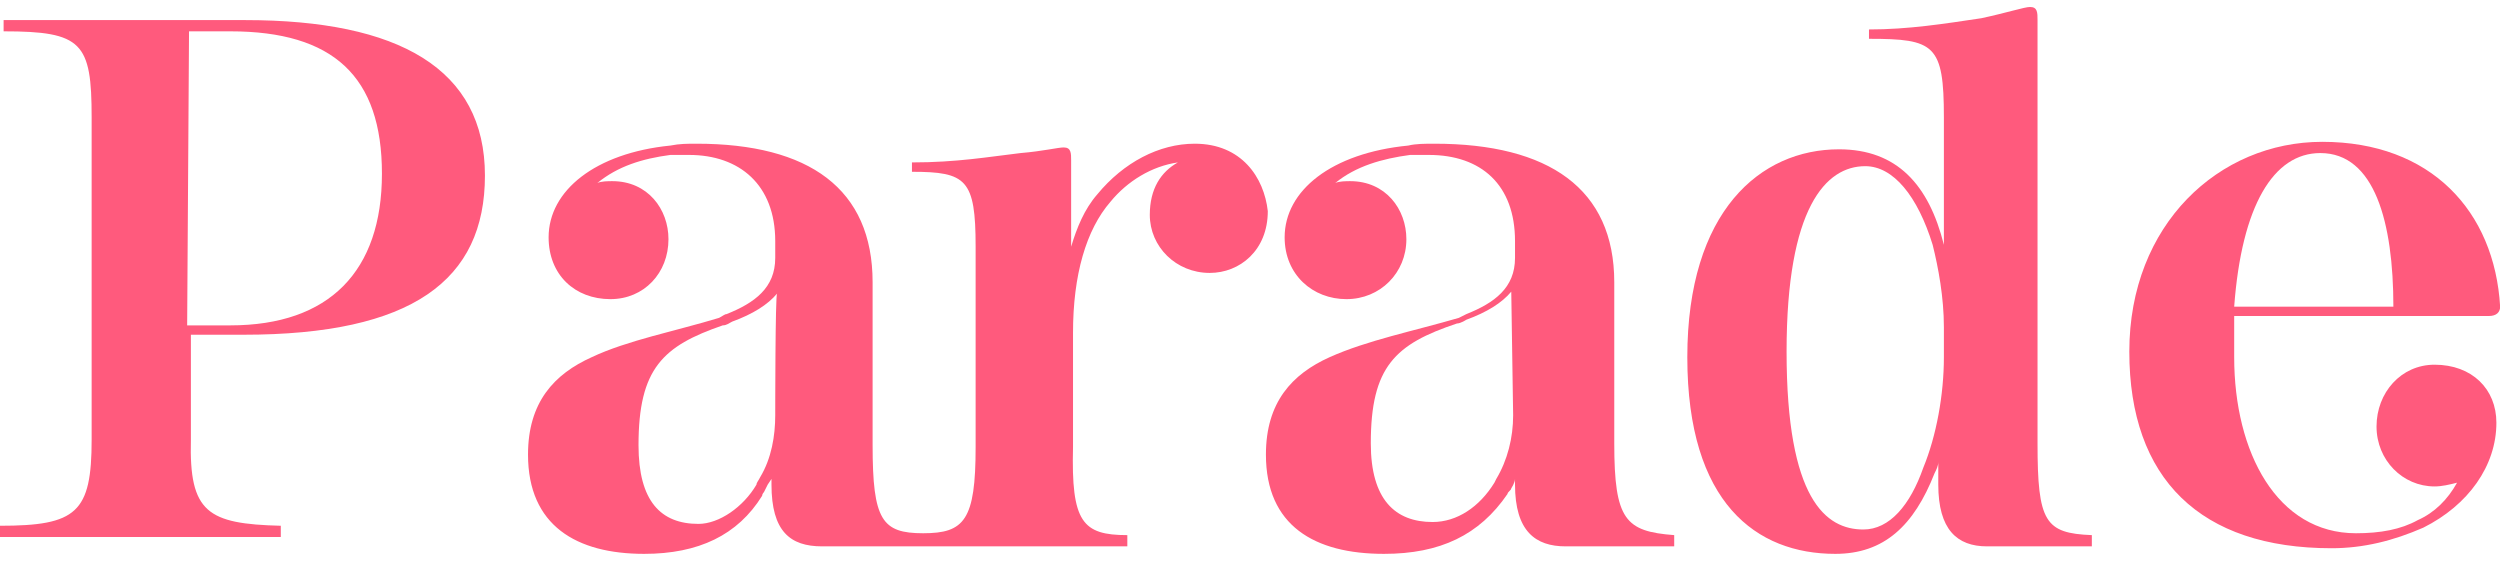 <?xml version="1.0" encoding="utf-8"?>
<svg xmlns="http://www.w3.org/2000/svg" fill="none" height="36" viewBox="0 0 160 36" width="160">
<path d="M142.988 20.224H159.289C159.769 20.224 160.009 19.984 160.009 19.625C159.649 13.512 155.574 9.077 148.622 9.077C142.029 9.077 136.276 14.351 136.276 22.502C136.276 30.652 140.83 35.087 149.221 35.087C151.259 35.087 153.176 34.608 155.094 33.769C157.971 32.33 159.769 29.813 159.769 27.056C159.769 24.899 158.211 23.341 155.813 23.341C153.656 23.341 152.098 25.139 152.098 27.296C152.098 29.454 153.776 31.132 155.813 31.132C156.293 31.132 156.772 31.012 157.252 30.892C156.652 31.971 155.813 32.81 154.735 33.289C153.656 33.889 152.337 34.128 150.779 34.128C145.745 34.128 142.988 28.974 142.988 22.861V22.382C142.988 21.543 142.988 20.943 142.988 20.224ZM148.502 9.796C151.978 9.796 153.176 14.231 153.176 19.625H142.988C143.467 13.152 145.505 9.796 148.502 9.796Z" fill="#FF5A7D"/>
<path d="M130.402 28.375V1.286C130.402 0.806 130.402 0.447 129.923 0.447C129.563 0.447 128.485 0.806 126.807 1.166C124.409 1.525 122.132 1.885 119.615 1.885V2.484C123.81 2.484 124.409 2.844 124.409 7.518V15.669C123.45 11.834 121.413 9.556 117.697 9.556C112.663 9.556 107.988 13.512 107.988 22.861C107.988 32.21 112.423 35.447 117.457 35.447C120.574 35.447 122.491 33.649 123.81 30.292C123.93 30.053 124.05 29.813 124.05 29.573V31.012C124.05 33.888 125.248 34.967 127.166 34.967H133.878V34.248C130.882 34.128 130.402 33.409 130.402 28.375ZM124.409 22.861C124.409 25.258 123.93 27.895 123.091 29.933C122.252 32.33 120.933 33.888 119.255 33.888C116.858 33.888 114.341 31.971 114.341 22.501C114.341 13.272 116.858 10.635 119.375 10.635C121.173 10.635 122.731 12.553 123.69 15.669C124.05 17.108 124.409 19.025 124.409 20.943V22.861Z" fill="#FF5A7D"/>
<path d="M103.313 28.375V18.066C103.313 12.073 99.118 9.197 91.806 9.197C91.207 9.197 90.608 9.197 90.128 9.316C85.214 9.796 82.217 12.193 82.217 15.19C82.217 17.587 84.015 19.145 86.173 19.145C88.33 19.145 90.008 17.467 90.008 15.309C90.008 13.392 88.69 11.594 86.413 11.594C86.173 11.594 85.694 11.594 85.454 11.714C86.772 10.635 88.45 10.155 90.248 9.916C90.608 9.916 91.087 9.916 91.447 9.916C94.803 9.916 96.961 11.834 96.961 15.429V16.508C96.961 18.426 95.642 19.385 93.844 20.104C93.844 20.104 93.604 20.224 93.365 20.344C90.488 21.183 87.491 21.782 85.094 22.861C82.697 23.94 81.019 25.738 81.019 29.094C81.019 33.649 84.135 35.447 88.57 35.447C92.166 35.447 94.683 34.248 96.481 31.611C96.481 31.491 96.721 31.371 96.721 31.251C96.721 31.251 96.961 30.892 96.961 30.652V31.012C96.961 34.008 98.279 34.967 100.197 34.967H107.149V34.248C104.032 34.008 103.313 33.289 103.313 28.375ZM96.841 26.577C96.841 28.015 96.481 29.453 95.762 30.652L95.642 30.892C94.683 32.45 93.245 33.409 91.687 33.409C89.289 33.409 87.731 31.971 87.731 28.375C87.731 23.46 89.289 22.022 93.245 20.703C93.484 20.703 93.844 20.464 93.844 20.464C95.163 19.984 96.121 19.385 96.721 18.666L96.841 26.577Z" fill="#FF5A7D"/>
<path d="M14.735 21.423H15.574C26.361 21.423 31.036 17.947 31.036 11.235C31.036 4.402 25.522 1.286 15.694 1.286H0.231V2.005C5.265 2.005 5.865 2.724 5.865 7.519V28.135C5.865 32.81 4.906 33.649 -0.009 33.649V34.368H17.971V33.649C13.296 33.529 12.098 32.81 12.217 28.135V21.423H14.735ZM12.098 2.005H14.735C21.327 2.005 24.444 4.882 24.444 11.115C24.444 17.348 21.087 20.824 14.735 20.824H11.978L12.098 2.005Z" fill="#FF5A7D"/>
<path d="M76.464 9.197C74.187 9.197 71.909 10.395 70.231 12.433C69.392 13.392 68.913 14.59 68.553 15.789V10.275C68.553 9.796 68.553 9.436 68.073 9.436C67.714 9.436 66.755 9.676 65.317 9.796C63.279 10.036 61.241 10.395 58.365 10.395V10.995C61.841 10.995 62.44 11.474 62.44 15.789V28.614C62.44 33.289 61.721 34.128 59.084 34.128C56.447 34.128 55.847 33.289 55.847 28.494V18.066C55.847 12.073 51.772 9.197 44.58 9.197C43.981 9.197 43.502 9.197 42.902 9.316C38.108 9.796 35.111 12.193 35.111 15.19C35.111 17.587 36.789 19.145 39.067 19.145C41.224 19.145 42.782 17.467 42.782 15.309C42.782 13.392 41.464 11.594 39.187 11.594C38.947 11.594 38.467 11.594 38.228 11.714C39.546 10.635 41.104 10.155 42.902 9.916C43.262 9.916 43.741 9.916 44.101 9.916C47.337 9.916 49.615 11.834 49.615 15.429V16.508C49.615 18.426 48.296 19.385 46.498 20.104C46.378 20.104 46.258 20.224 46.019 20.344C43.262 21.183 40.145 21.782 37.868 22.861C35.471 23.94 33.793 25.738 33.793 29.094C33.793 33.649 36.909 35.447 41.224 35.447C44.7 35.447 47.217 34.248 48.776 31.731C48.776 31.611 48.895 31.491 48.895 31.491L49.135 31.012L49.375 30.652V31.012C49.375 34.008 50.574 34.967 52.611 34.967H72.149V34.248C69.272 34.248 68.553 33.409 68.673 28.614V21.303C68.673 17.587 69.512 14.71 71.07 12.912C72.149 11.594 73.707 10.635 75.385 10.395C74.306 10.995 73.587 12.073 73.587 13.751C73.587 15.789 75.265 17.467 77.423 17.467C79.341 17.467 81.139 16.029 81.139 13.512C80.899 11.354 79.46 9.197 76.464 9.197ZM49.615 26.577C49.615 27.895 49.375 29.334 48.656 30.532C48.536 30.772 48.416 30.892 48.416 31.012C47.577 32.45 46.019 33.529 44.7 33.529C42.303 33.529 40.865 32.09 40.865 28.494C40.865 23.58 42.423 22.142 46.258 20.823C46.498 20.823 46.618 20.703 46.858 20.584C48.176 20.104 49.135 19.505 49.734 18.786C49.615 18.786 49.615 26.577 49.615 26.577Z" fill="#FF5A7D"/>
</svg>